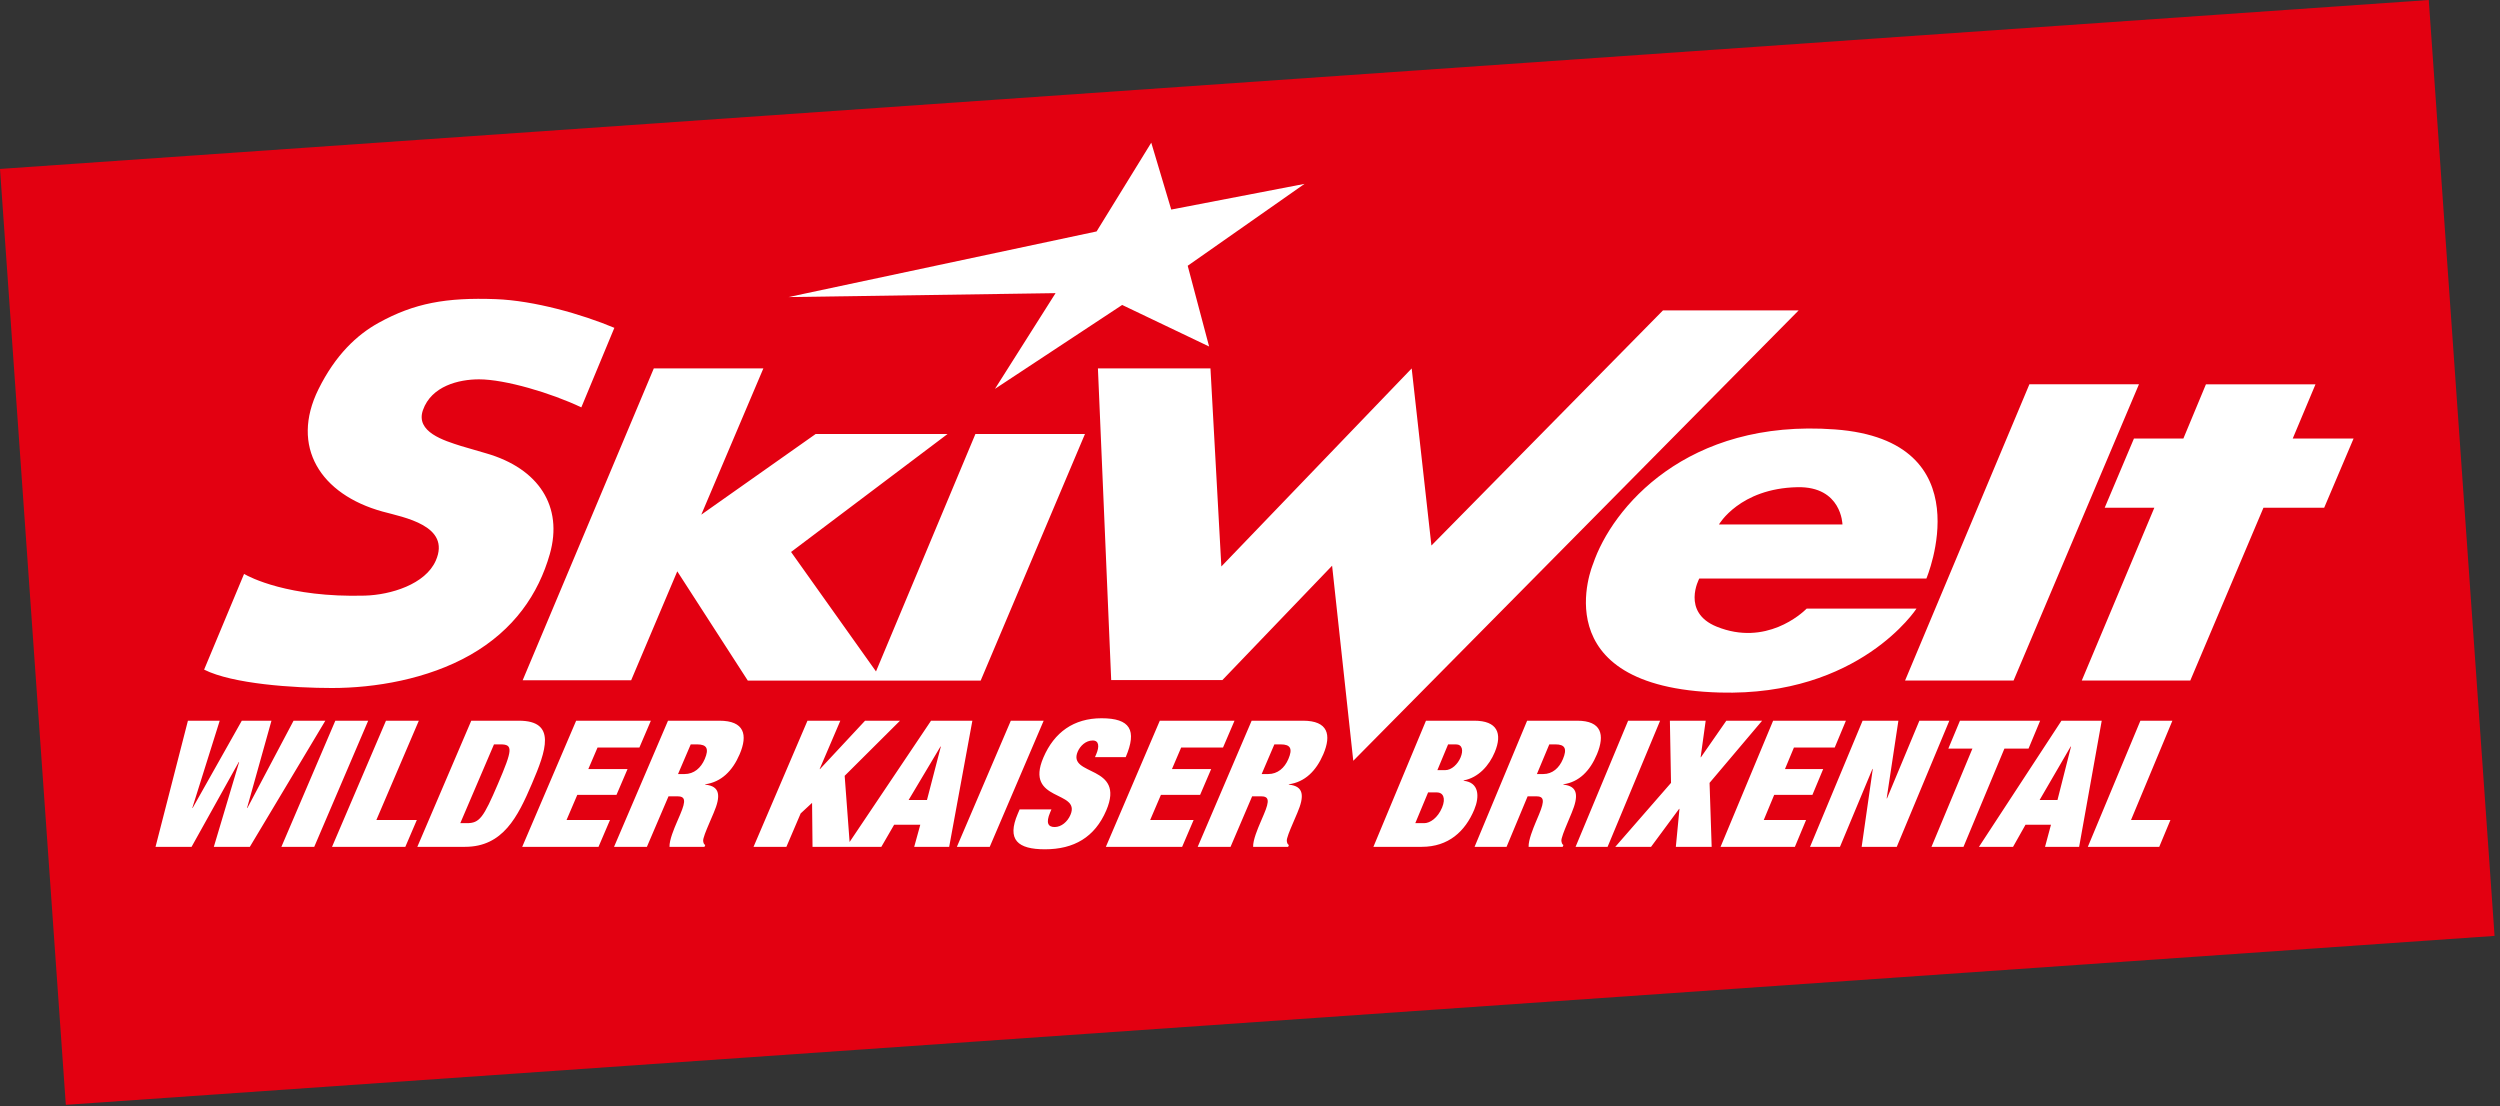 <?xml version="1.0" encoding="UTF-8"?>
<svg width="113px" height="50px" viewBox="0 0 113 50" version="1.1" xmlns="http://www.w3.org/2000/svg" xmlns:xlink="http://www.w3.org/1999/xlink">
    <rect x="0" y="0" width="113" height="50" fill="#333333" stroke="none"/>
    <!-- Generator: Sketch 64 (93537) - https://sketch.com -->
    <title>logo/original/skiwelt</title>
    <desc>Created with Sketch.</desc>
    <g id="Design.01" stroke="none" stroke-width="1" fill="none" fill-rule="evenodd">
        <g id="region-logos" transform="translate(-543, -56)">
            <g id="original" transform="translate(400, 0)">
                <g id="logos" transform="translate(86, 56)">
                    <g id="logo/original/skiwelt" transform="translate(57, 0)">
                        <g id="skiwelt" transform="translate(-0, 0)">
                            <polygon id="red" fill="#E30011" points="109.778 0 -1.05071015e-14 7.636 2.975 49.938 2.976 49.938 112.754 42.302 109.78 0"></polygon>
                            <path d="M49.79,32.465 C51.083,32.465 51.405,32.999 50.883,34.221 L50.883,34.221 L49.494,34.221 L49.552,34.085 C49.695,33.75 49.679,33.47 49.392,33.47 C49.072,33.47 48.823,33.718 48.713,33.973 C48.232,35.099 50.895,34.548 50.003,36.632 C49.484,37.845 48.541,38.388 47.232,38.388 C46.003,38.388 45.497,37.964 46.003,36.783 L46.003,36.783 L46.088,36.584 L47.525,36.584 L47.467,36.72 C47.259,37.207 47.383,37.382 47.67,37.382 C47.974,37.382 48.252,37.143 48.385,36.831 C48.867,35.706 46.297,36.265 47.16,34.244 C47.652,33.095 48.537,32.465 49.79,32.465 Z M18.931,32.576 L17.012,37.063 L18.841,37.063 L18.321,38.277 L15.008,38.277 L17.446,32.576 L18.931,32.576 Z M77.097,32.576 L76.868,34.229 L76.882,34.229 L78.03,32.576 L79.648,32.576 L77.272,35.386 L77.367,38.277 L75.748,38.277 L75.912,36.56 L75.896,36.56 L74.628,38.277 L73.011,38.277 L75.53,35.386 L75.479,32.576 L77.097,32.576 Z M23.456,32.576 C25.173,32.576 24.68,33.933 24.042,35.426 C23.404,36.919 22.735,38.277 21.019,38.277 L21.019,38.277 L18.863,38.277 L21.301,32.576 Z M55.8,32.576 L55.28,33.79 L53.388,33.79 L52.972,34.763 L54.744,34.763 L54.245,35.929 L52.473,35.929 L51.988,37.063 L53.952,37.063 L53.433,38.277 L49.985,38.277 L52.423,32.576 L55.8,32.576 Z M9.931,32.576 L8.692,36.521 L8.707,36.521 L10.929,32.576 L12.27,32.576 L11.166,36.521 L11.182,36.521 L13.269,32.576 L14.705,32.576 L11.293,38.277 L9.665,38.277 L10.809,34.444 L10.793,34.444 L8.659,38.277 L7.03,38.277 L8.494,32.576 L9.931,32.576 Z M32.516,32.576 C33.65,32.576 33.808,33.214 33.432,34.093 C33.108,34.851 32.601,35.346 31.878,35.45 L31.878,35.45 L31.871,35.466 C32.562,35.53 32.583,35.985 32.258,36.743 L32.258,36.743 L32.05,37.23 C31.924,37.526 31.761,37.909 31.784,38.021 C31.797,38.085 31.801,38.149 31.877,38.196 L31.877,38.196 L31.843,38.277 L30.262,38.277 C30.248,37.973 30.48,37.43 30.583,37.19 L30.583,37.19 L30.747,36.807 C31.023,36.161 30.967,35.993 30.608,35.993 L30.608,35.993 L30.217,35.993 L29.24,38.277 L27.755,38.277 L30.194,32.576 Z M92.215,32.576 L91.689,33.838 L90.599,33.838 L88.75,38.277 L87.303,38.277 L89.153,33.838 L88.064,33.838 L88.59,32.576 L92.215,32.576 Z M58.897,32.576 C60.031,32.576 60.189,33.214 59.813,34.093 C59.488,34.851 58.982,35.346 58.258,35.45 L58.258,35.45 L58.252,35.466 C58.942,35.53 58.964,35.985 58.639,36.743 L58.639,36.743 L58.431,37.23 C58.304,37.526 58.141,37.909 58.165,38.021 C58.177,38.085 58.182,38.149 58.257,38.196 L58.257,38.196 L58.224,38.277 L56.642,38.277 C56.628,37.973 56.861,37.43 56.964,37.19 L56.964,37.19 L57.127,36.807 C57.404,36.161 57.347,35.993 56.988,35.993 L56.988,35.993 L56.597,35.993 L55.621,38.277 L54.136,38.277 L56.574,32.576 Z M16.642,32.576 L14.204,38.277 L12.719,38.277 L15.157,32.576 L16.642,32.576 Z M75.037,32.576 L72.663,38.277 L71.216,38.277 L73.591,32.576 L75.037,32.576 Z M94.998,32.576 L93.977,38.277 L92.436,38.277 L92.704,37.278 L91.553,37.278 L90.99,38.277 L89.449,38.277 L93.178,32.576 L94.998,32.576 Z M71.29,32.576 C72.394,32.576 72.548,33.214 72.182,34.093 C71.866,34.851 71.373,35.346 70.667,35.45 L70.667,35.45 L70.661,35.466 C71.334,35.53 71.355,35.985 71.039,36.743 L71.039,36.743 L70.836,37.23 C70.713,37.526 70.553,37.909 70.576,38.021 C70.589,38.085 70.593,38.149 70.666,38.196 L70.666,38.196 L70.634,38.277 L69.093,38.277 C69.08,37.973 69.306,37.43 69.405,37.19 L69.405,37.19 L69.566,36.807 C69.835,36.161 69.781,35.993 69.43,35.993 L69.43,35.993 L69.049,35.993 L68.097,38.277 L66.651,38.277 L69.026,32.576 Z M83.435,32.576 L82.929,33.79 L81.085,33.79 L80.68,34.763 L82.407,34.763 L81.921,35.929 L80.193,35.929 L79.722,37.063 L81.635,37.063 L81.129,38.277 L77.769,38.277 L80.145,32.576 L83.435,32.576 Z M47.174,32.576 L44.736,38.277 L43.251,38.277 L45.689,32.576 L47.174,32.576 Z M66.639,32.576 C67.674,32.576 67.92,33.143 67.564,33.997 C67.311,34.604 66.828,35.147 66.161,35.274 L66.161,35.274 L66.154,35.291 C66.855,35.362 66.884,36.001 66.638,36.592 C66.225,37.582 65.469,38.277 64.263,38.277 L64.263,38.277 L62.078,38.277 L64.454,32.576 Z M98.192,32.576 L96.322,37.063 L98.104,37.063 L97.598,38.277 L94.37,38.277 L96.746,32.576 L98.192,32.576 Z M29.419,32.576 L28.9,33.79 L27.008,33.79 L26.591,34.763 L28.364,34.763 L27.865,35.929 L26.093,35.929 L25.608,37.063 L27.572,37.063 L27.053,38.277 L23.604,38.277 L26.042,32.576 L29.419,32.576 Z M37.983,32.576 L37.047,34.763 L37.063,34.763 L39.101,32.576 L40.681,32.576 L38.179,35.067 L38.402,38.058 L42.083,32.576 L43.951,32.576 L42.903,38.277 L41.322,38.277 L41.597,37.278 L40.415,37.278 L39.837,38.277 L36.726,38.277 L36.706,36.289 L36.19,36.767 L35.545,38.277 L34.06,38.277 L36.498,32.576 L37.983,32.576 Z M85.807,32.576 L85.277,36.089 L85.292,36.089 L86.756,32.576 L88.11,32.576 L85.734,38.277 L84.147,38.277 L84.65,34.756 L84.635,34.756 L83.167,38.277 L81.814,38.277 L84.189,32.576 L85.807,32.576 Z M22.624,33.646 L22.328,33.646 L20.805,37.207 L21.101,37.207 C21.676,37.207 21.85,36.967 22.509,35.426 C23.168,33.885 23.199,33.646 22.624,33.646 L22.624,33.646 Z M64.954,35.817 L64.55,35.817 L63.971,37.207 L64.375,37.207 C64.64,37.207 64.988,36.967 65.181,36.504 C65.364,36.065 65.218,35.817 64.954,35.817 L64.954,35.817 Z M93.611,33.742 L93.595,33.742 L92.19,36.161 L92.998,36.161 L93.611,33.742 Z M42.527,33.742 L42.511,33.742 L41.069,36.161 L41.899,36.161 L42.527,33.742 Z M70.307,33.646 L70.028,33.646 L69.468,34.987 L69.756,34.987 C70.169,34.987 70.476,34.716 70.645,34.308 C70.839,33.845 70.743,33.646 70.307,33.646 L70.307,33.646 Z M57.889,33.646 L57.601,33.646 L57.027,34.987 L57.323,34.987 C57.746,34.987 58.061,34.716 58.235,34.308 C58.434,33.845 58.336,33.646 57.889,33.646 L57.889,33.646 Z M31.508,33.646 L31.221,33.646 L30.647,34.987 L30.942,34.987 C31.366,34.987 31.681,34.716 31.855,34.308 C32.053,33.845 31.955,33.646 31.508,33.646 L31.508,33.646 Z M65.805,33.646 L65.454,33.646 L64.969,34.811 L65.319,34.811 C65.614,34.811 65.891,34.54 66.018,34.237 C66.151,33.917 66.1,33.646 65.805,33.646 L65.805,33.646 Z M81.298,14.031 L61.168,34.388 L60.211,25.57 L55.251,30.74 L50.226,30.74 L49.626,16.653 L54.713,16.653 L55.205,25.605 L63.808,16.653 L64.7,24.658 L75.165,14.031 L81.298,14.031 Z M72.006,25.49 C72.861,22.964 76.227,18.913 82.943,19.41 C89.713,19.912 87.072,26.151 87.072,26.151 L87.072,26.151 L76.807,26.151 C76.807,26.151 75.981,27.67 77.595,28.325 C79.818,29.226 81.446,27.721 81.641,27.529 L81.66,27.51 L86.625,27.51 C86.625,27.51 84.054,31.481 77.733,31.303 C69.635,31.076 72.006,25.49 72.006,25.49 Z M22.404,13.521 C24.143,13.585 26.298,14.201 27.769,14.818 L26.276,18.413 C24.917,17.765 22.832,17.146 21.652,17.146 C20.739,17.146 19.501,17.446 19.117,18.537 C18.769,19.526 20.076,19.916 20.839,20.159 L21.973,20.49 C24.358,21.176 25.461,22.898 24.852,25.043 C24.339,26.848 23.235,28.474 21.259,29.602 C19.318,30.706 16.933,31.098 15.007,31.098 C13.278,31.098 10.511,30.915 9.226,30.267 L11.032,25.941 L11.051,25.952 C11.253,26.068 13.02,27.019 16.493,26.922 C17.659,26.889 19.226,26.413 19.697,25.341 C20.395,23.755 18.25,23.387 17.293,23.123 C14.486,22.349 13.11,20.19 14.394,17.594 C15.162,16.044 16.129,15.134 17.118,14.589 C18.724,13.702 20.166,13.439 22.404,13.521 Z M34.504,16.652 L31.698,23.263 L36.868,19.617 L42.83,19.617 L35.756,24.949 L39.595,30.349 L44.089,19.616 L49.041,19.616 L44.326,30.764 L33.801,30.764 L30.613,25.824 L28.529,30.747 L23.625,30.747 L29.552,16.652 L34.504,16.652 Z M96.681,17.369 L91.013,30.761 L86.109,30.761 L91.729,17.369 L96.681,17.369 Z M104.66,17.372 L103.631,19.823 L106.381,19.823 L105.053,22.95 L102.308,22.95 L99.001,30.761 L94.096,30.761 L97.376,22.95 L95.132,22.95 L96.454,19.823 L98.688,19.823 L99.708,17.372 L104.66,17.372 Z M81.243,22.021 C78.63,22.075 77.696,23.707 77.696,23.707 L77.696,23.707 L83.279,23.707 C83.279,23.707 83.25,21.98 81.243,22.021 Z M52.037,6.449 L52.94,9.472 L58.965,8.311 L53.684,12.013 L54.652,15.662 L50.722,13.784 L44.972,17.577 L47.711,13.25 L35.638,13.428 L49.566,10.461 L52.037,6.449 Z" id="white" fill="#FFFFFF"></path>
                        </g>
                    </g>
                </g>
            </g>
        </g>
    </g>
</svg>